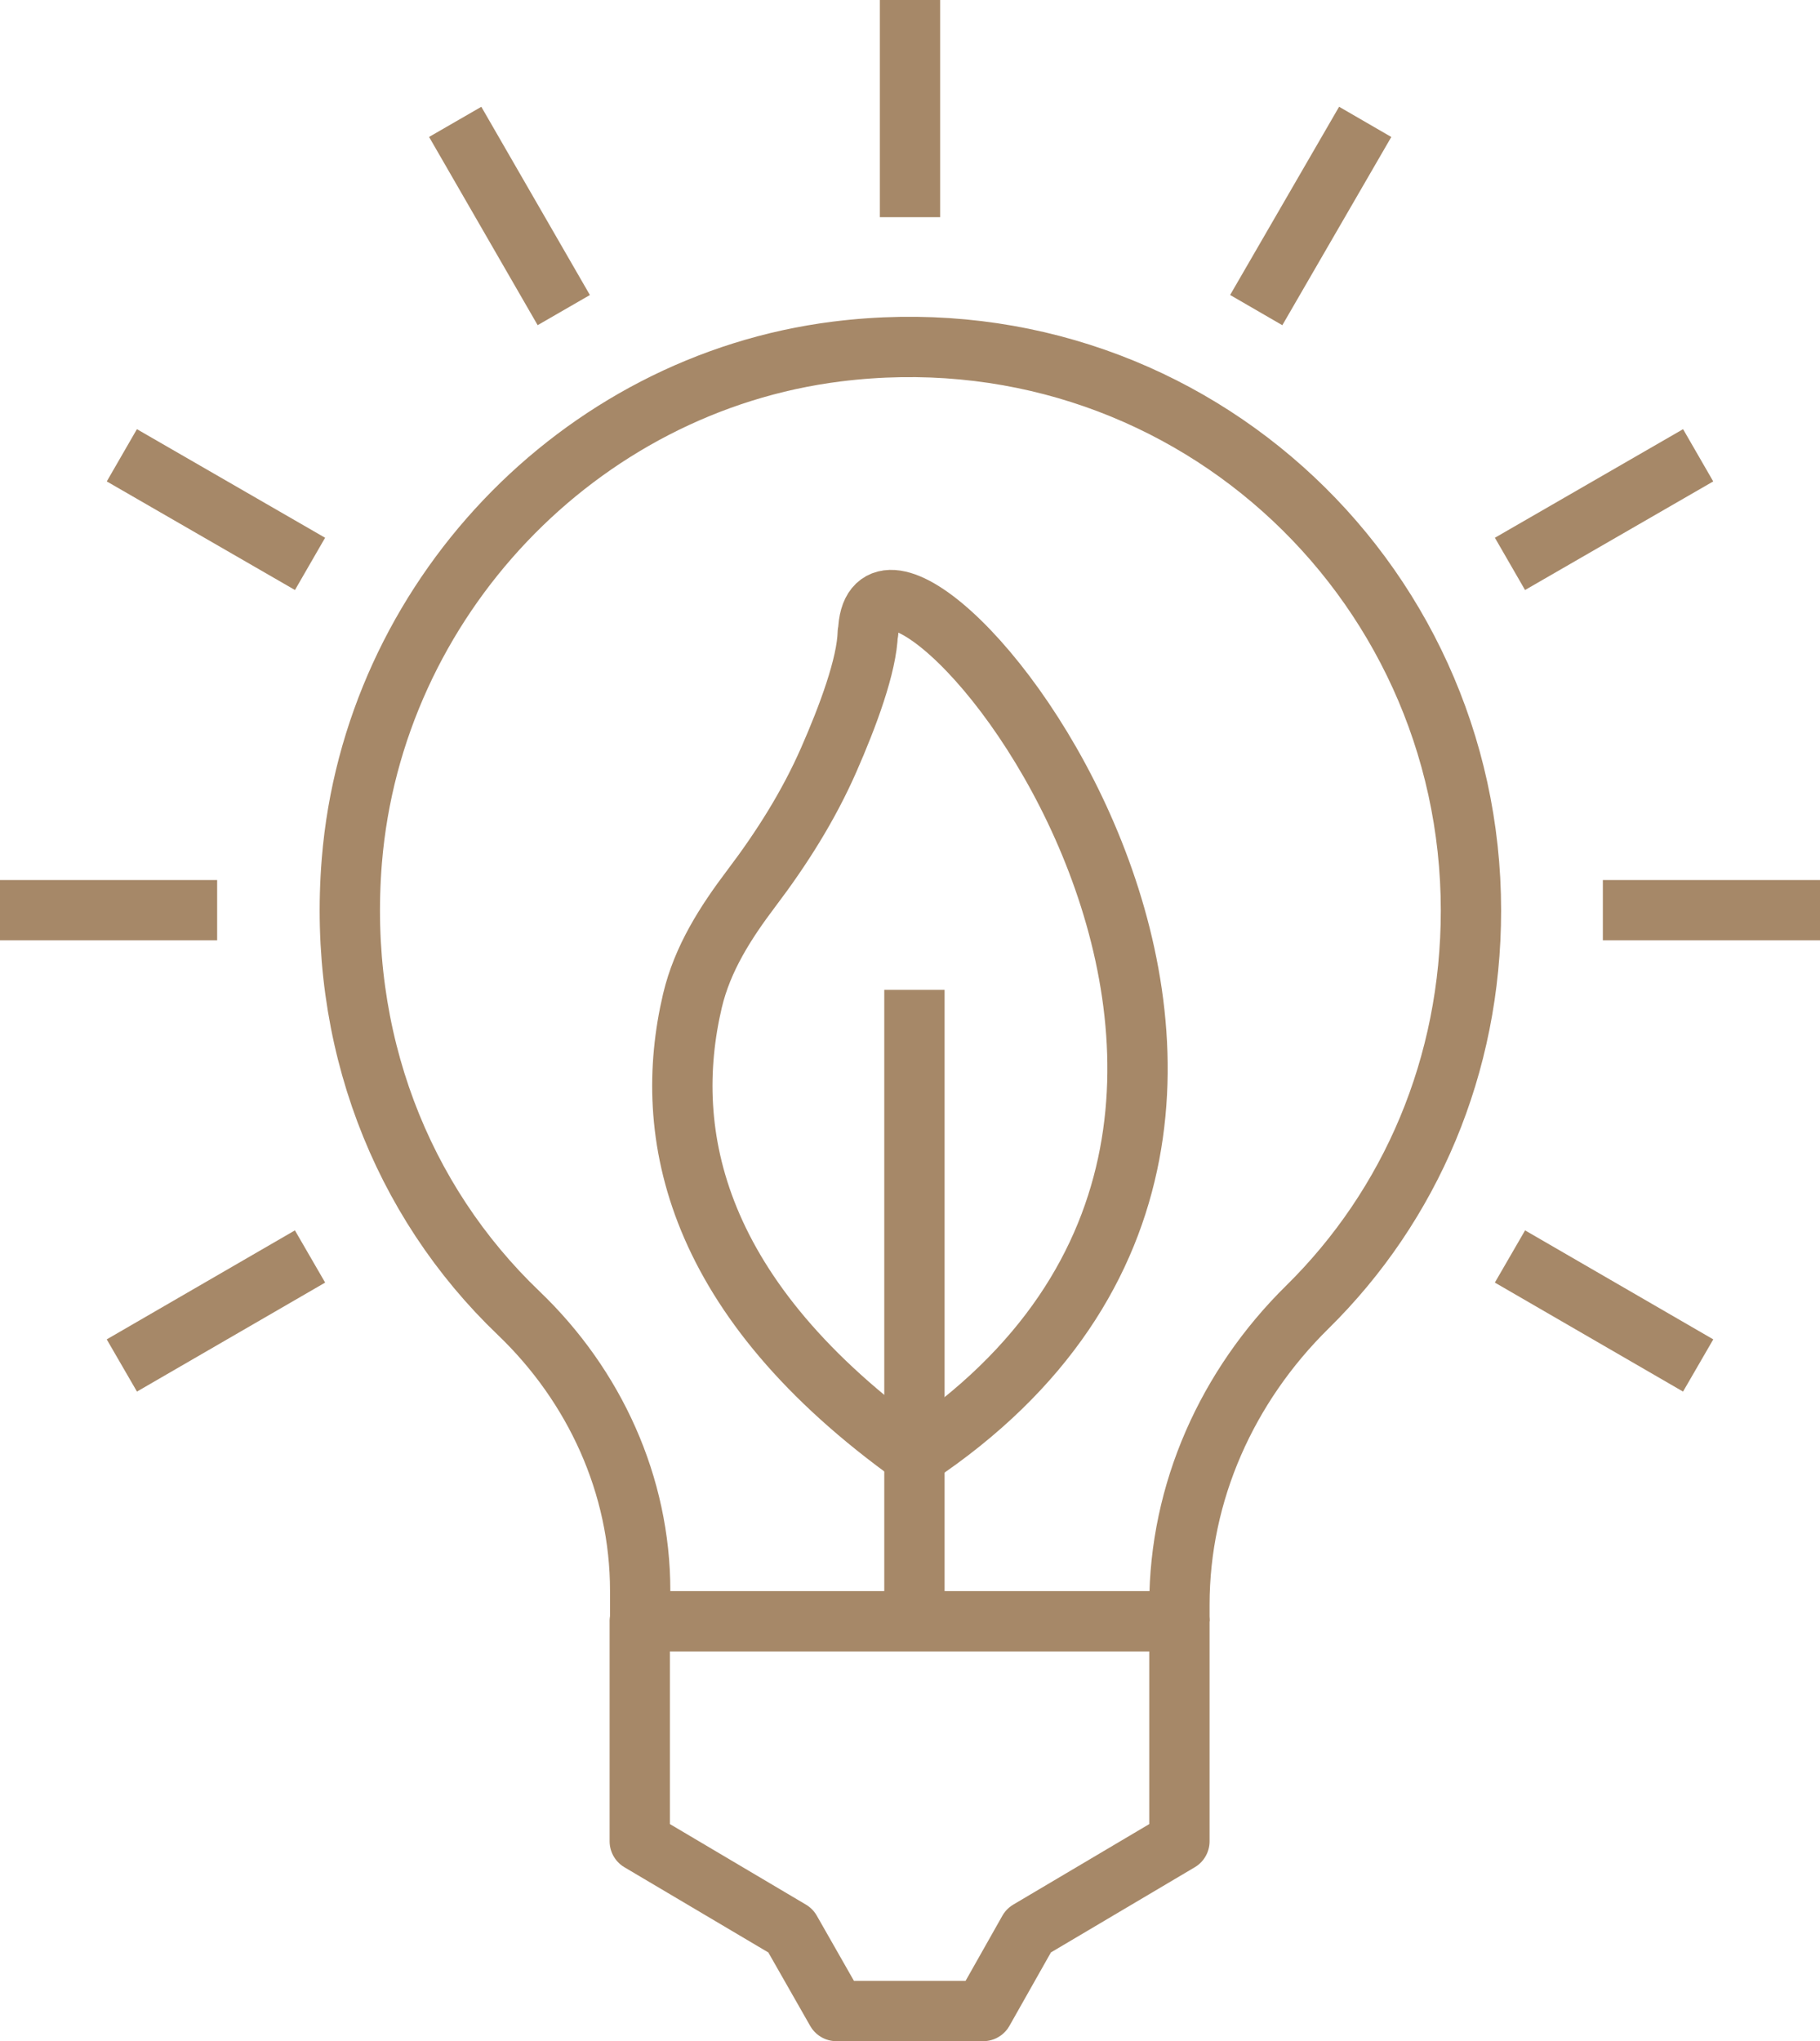 <?xml version="1.0" encoding="UTF-8"?> <svg xmlns="http://www.w3.org/2000/svg" id="Layer_2" data-name="Layer 2" viewBox="0 0 45.26 50.75"><defs><style> .cls-1 { fill: none; stroke: #a68868; stroke-linejoin: round; stroke-width: 1.5px; } </style></defs><g id="Assets"><g><path class="cls-1" d="m29.33,40.31v-.41c0-2.8,1.19-5.44,3.18-7.4,2.57-2.53,4.07-6.01,4.07-9.86,0-8.34-7.22-14.97-15.77-13.9-6.44.81-11.53,6.19-12.06,12.66-.36,4.42,1.22,8.45,4.15,11.25,1.89,1.81,3.02,4.28,3.02,6.9v.77"></path><g><line class="cls-1" y1="22.63" x2="5.4" y2="22.63"></line><line class="cls-1" x1="39.86" y1="22.63" x2="45.26" y2="22.63"></line></g><g><line class="cls-1" x1="3.03" y1="33.95" x2="7.71" y2="31.24"></line><line class="cls-1" x1="37.55" y1="14.02" x2="42.23" y2="11.32"></line></g><line class="cls-1" x1="31.24" y1="7.71" x2="33.95" y2="3.03"></line><line class="cls-1" x1="22.63" y1="5.4" x2="22.63"></line><line class="cls-1" x1="14.02" y1="7.71" x2="11.32" y2="3.03"></line><g><line class="cls-1" x1="42.23" y1="33.95" x2="37.55" y2="31.24"></line><line class="cls-1" x1="7.71" y1="14.02" x2="3.03" y2="11.32"></line></g><polygon class="cls-1" points="15.91 40.31 29.33 40.31 29.33 45.78 25.58 48 24.45 50 20.8 50 19.66 48 15.91 45.78 15.91 40.31"></polygon><g><path class="cls-1" d="m21.59,15.72c.12-4.61,14.21,11.81,1.16,20.49-5.49-3.92-6.31-8.01-5.53-11.33.25-1.05.82-1.94,1.47-2.8.75-.99,1.42-2.05,1.92-3.19.47-1.07.95-2.35.97-3.16Z"></path><line class="cls-1" x1="22.74" y1="24.61" x2="22.74" y2="40.31"></line></g></g></g></svg> 